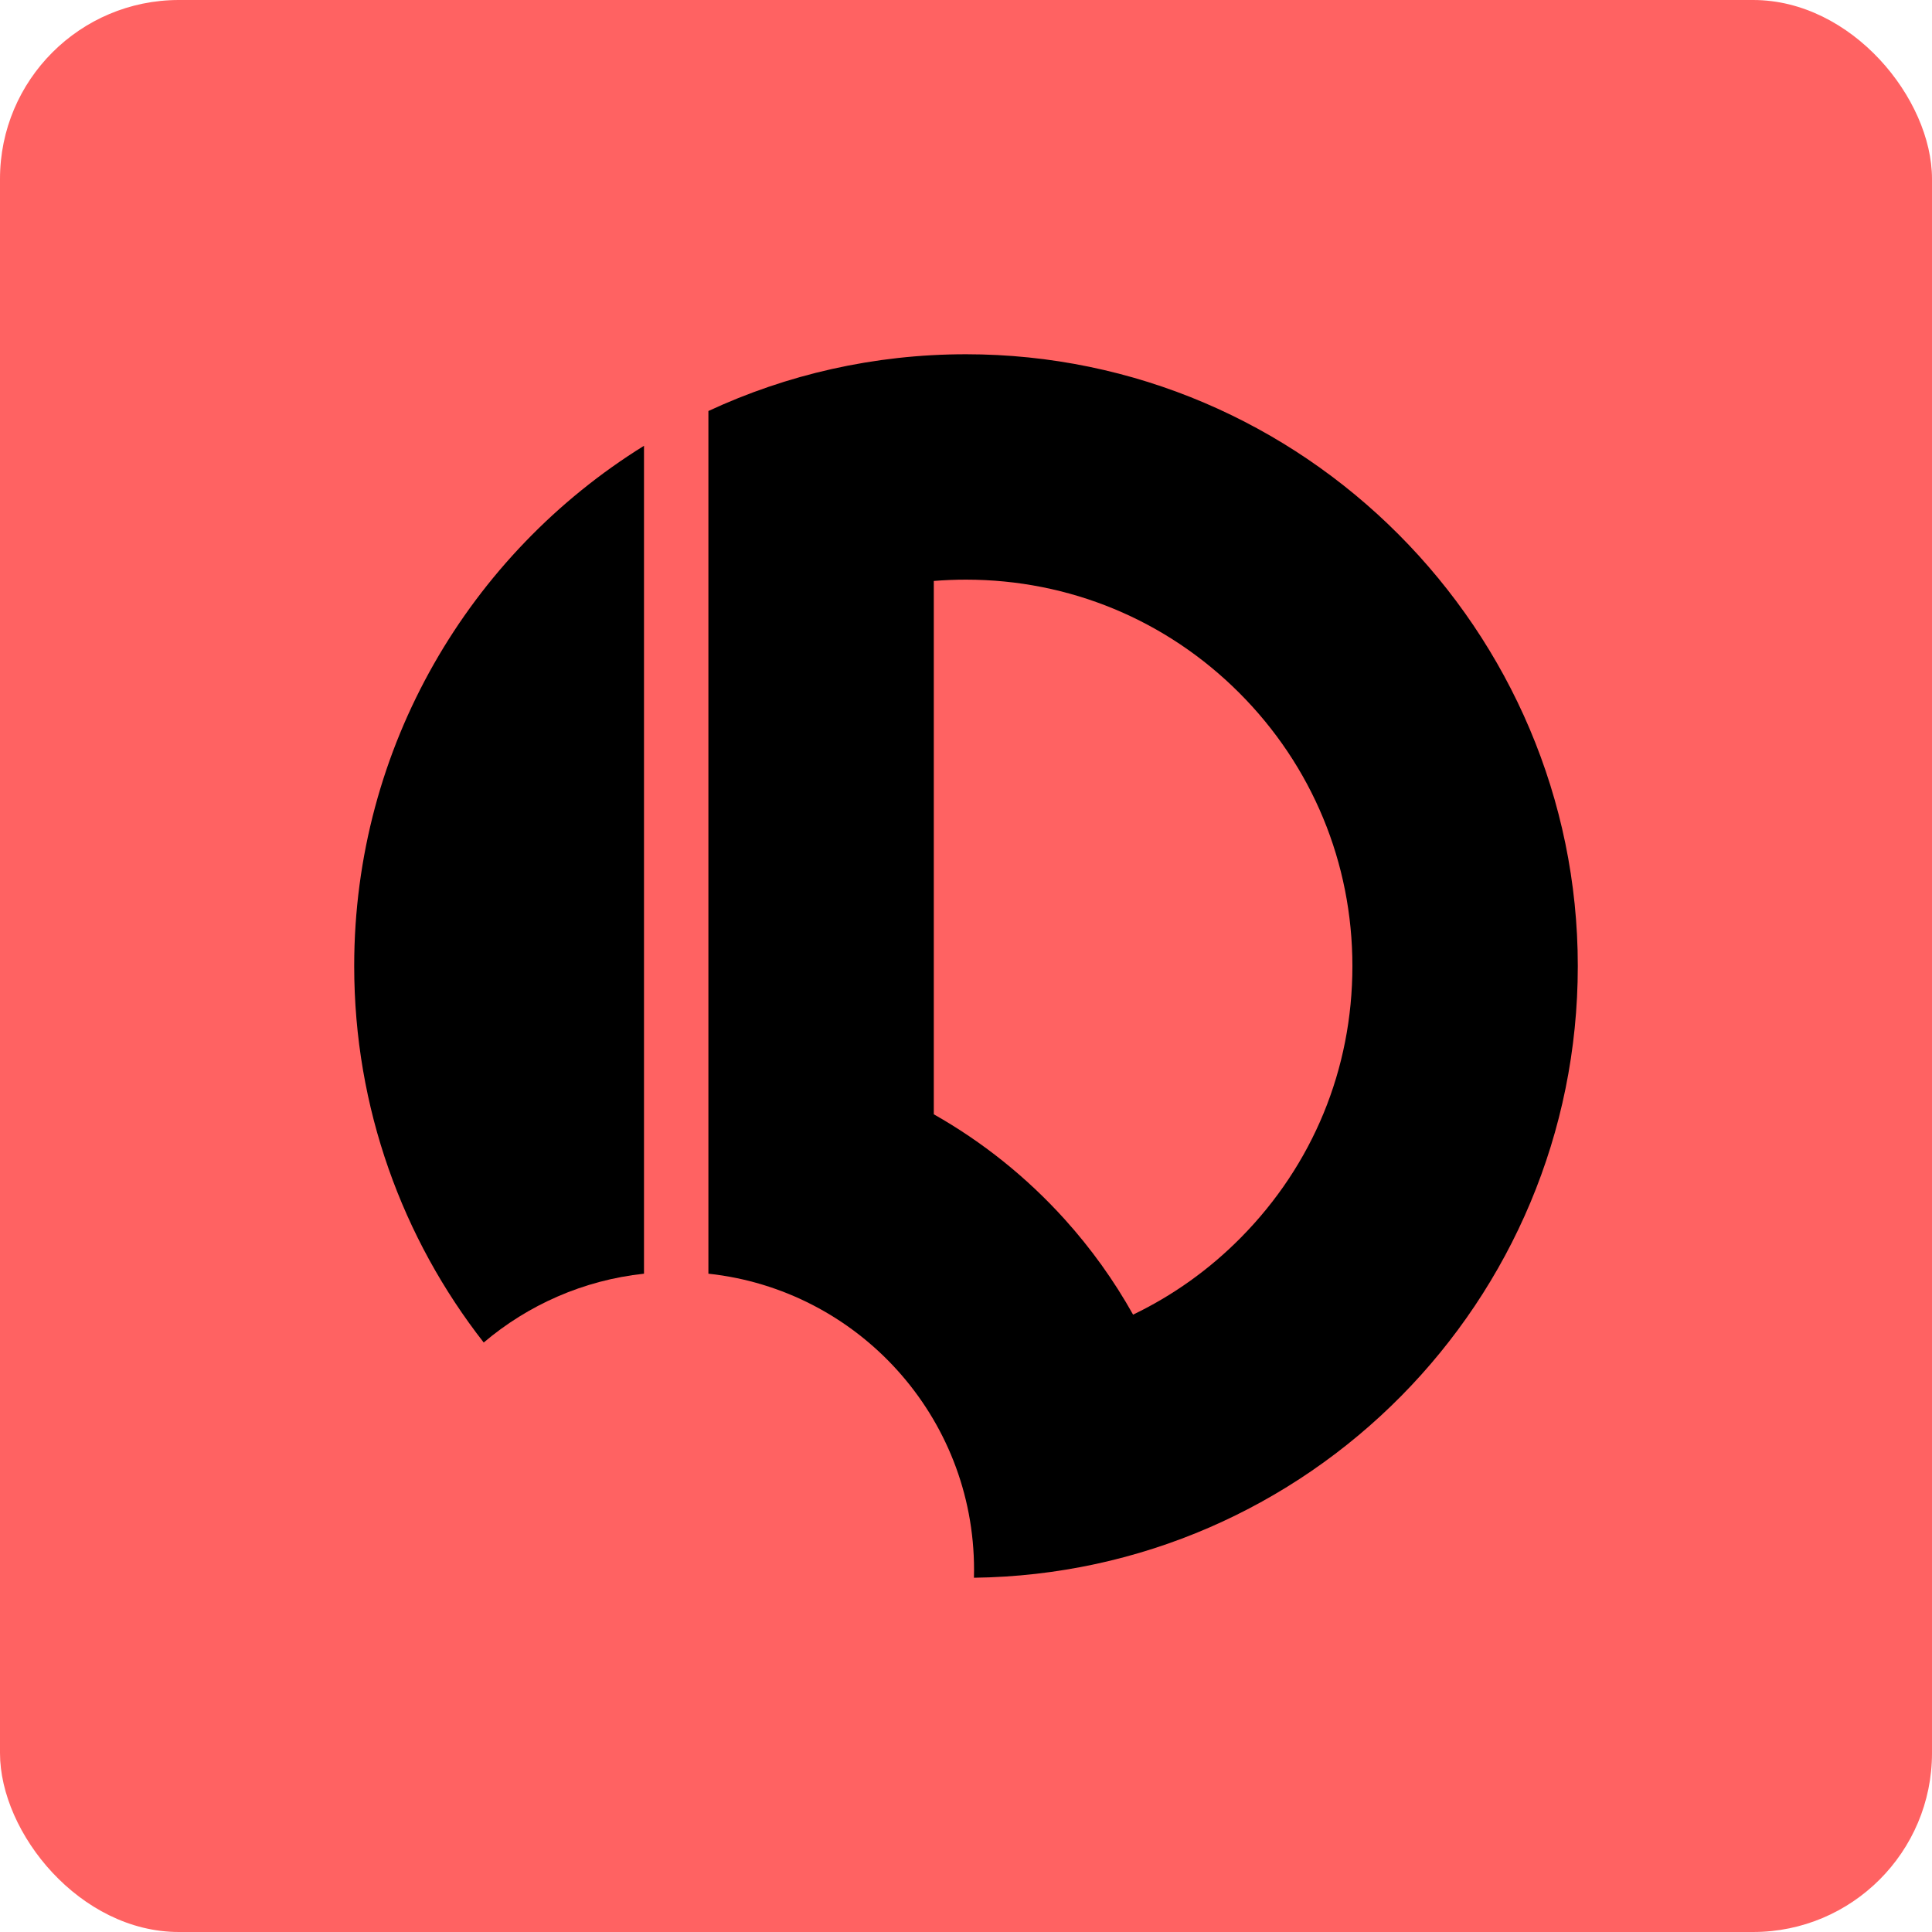 <svg width="1080" height="1080" viewBox="0 0 1080 1080" fill="none" xmlns="http://www.w3.org/2000/svg">
<rect width="1080" height="1080" rx="100" fill="#FF6262"/>
<g clip-path="url(#clip0_2205_44)">
<path d="M540 324.029C597.7 324.029 651.94 346.499 692.73 387.299C733.53 428.099 756 482.339 756 540.029C756 597.719 733.86 651.139 693.66 691.819C675.91 709.789 655.53 724.259 633.4 734.889C622.75 715.839 609.91 697.899 595.03 681.439C573.76 657.909 549.07 638.219 522 622.899V324.759C527.95 324.269 533.95 324.029 540 324.029ZM540 198.029C488.55 198.029 439.77 209.409 396 229.759V711.999C479.49 720.979 544.5 791.659 544.5 877.529C544.5 879.019 544.48 880.499 544.44 881.969C731.27 879.589 882 727.419 882 540.029C882 352.639 728.88 198.029 540 198.029Z" fill="black"/>
<path d="M360 249.199C262.77 309.509 198 417.199 198 540.029C198 619.399 225.04 692.439 270.4 750.469C295.12 729.519 326.03 715.649 360 711.999V249.199Z" fill="black"/>
</g>
<defs>
<clipPath id="clip0_2205_44">
<rect width="684" height="683.94" fill="white" transform="translate(198 198.029)"/>
</clipPath>
</defs>
</svg>
